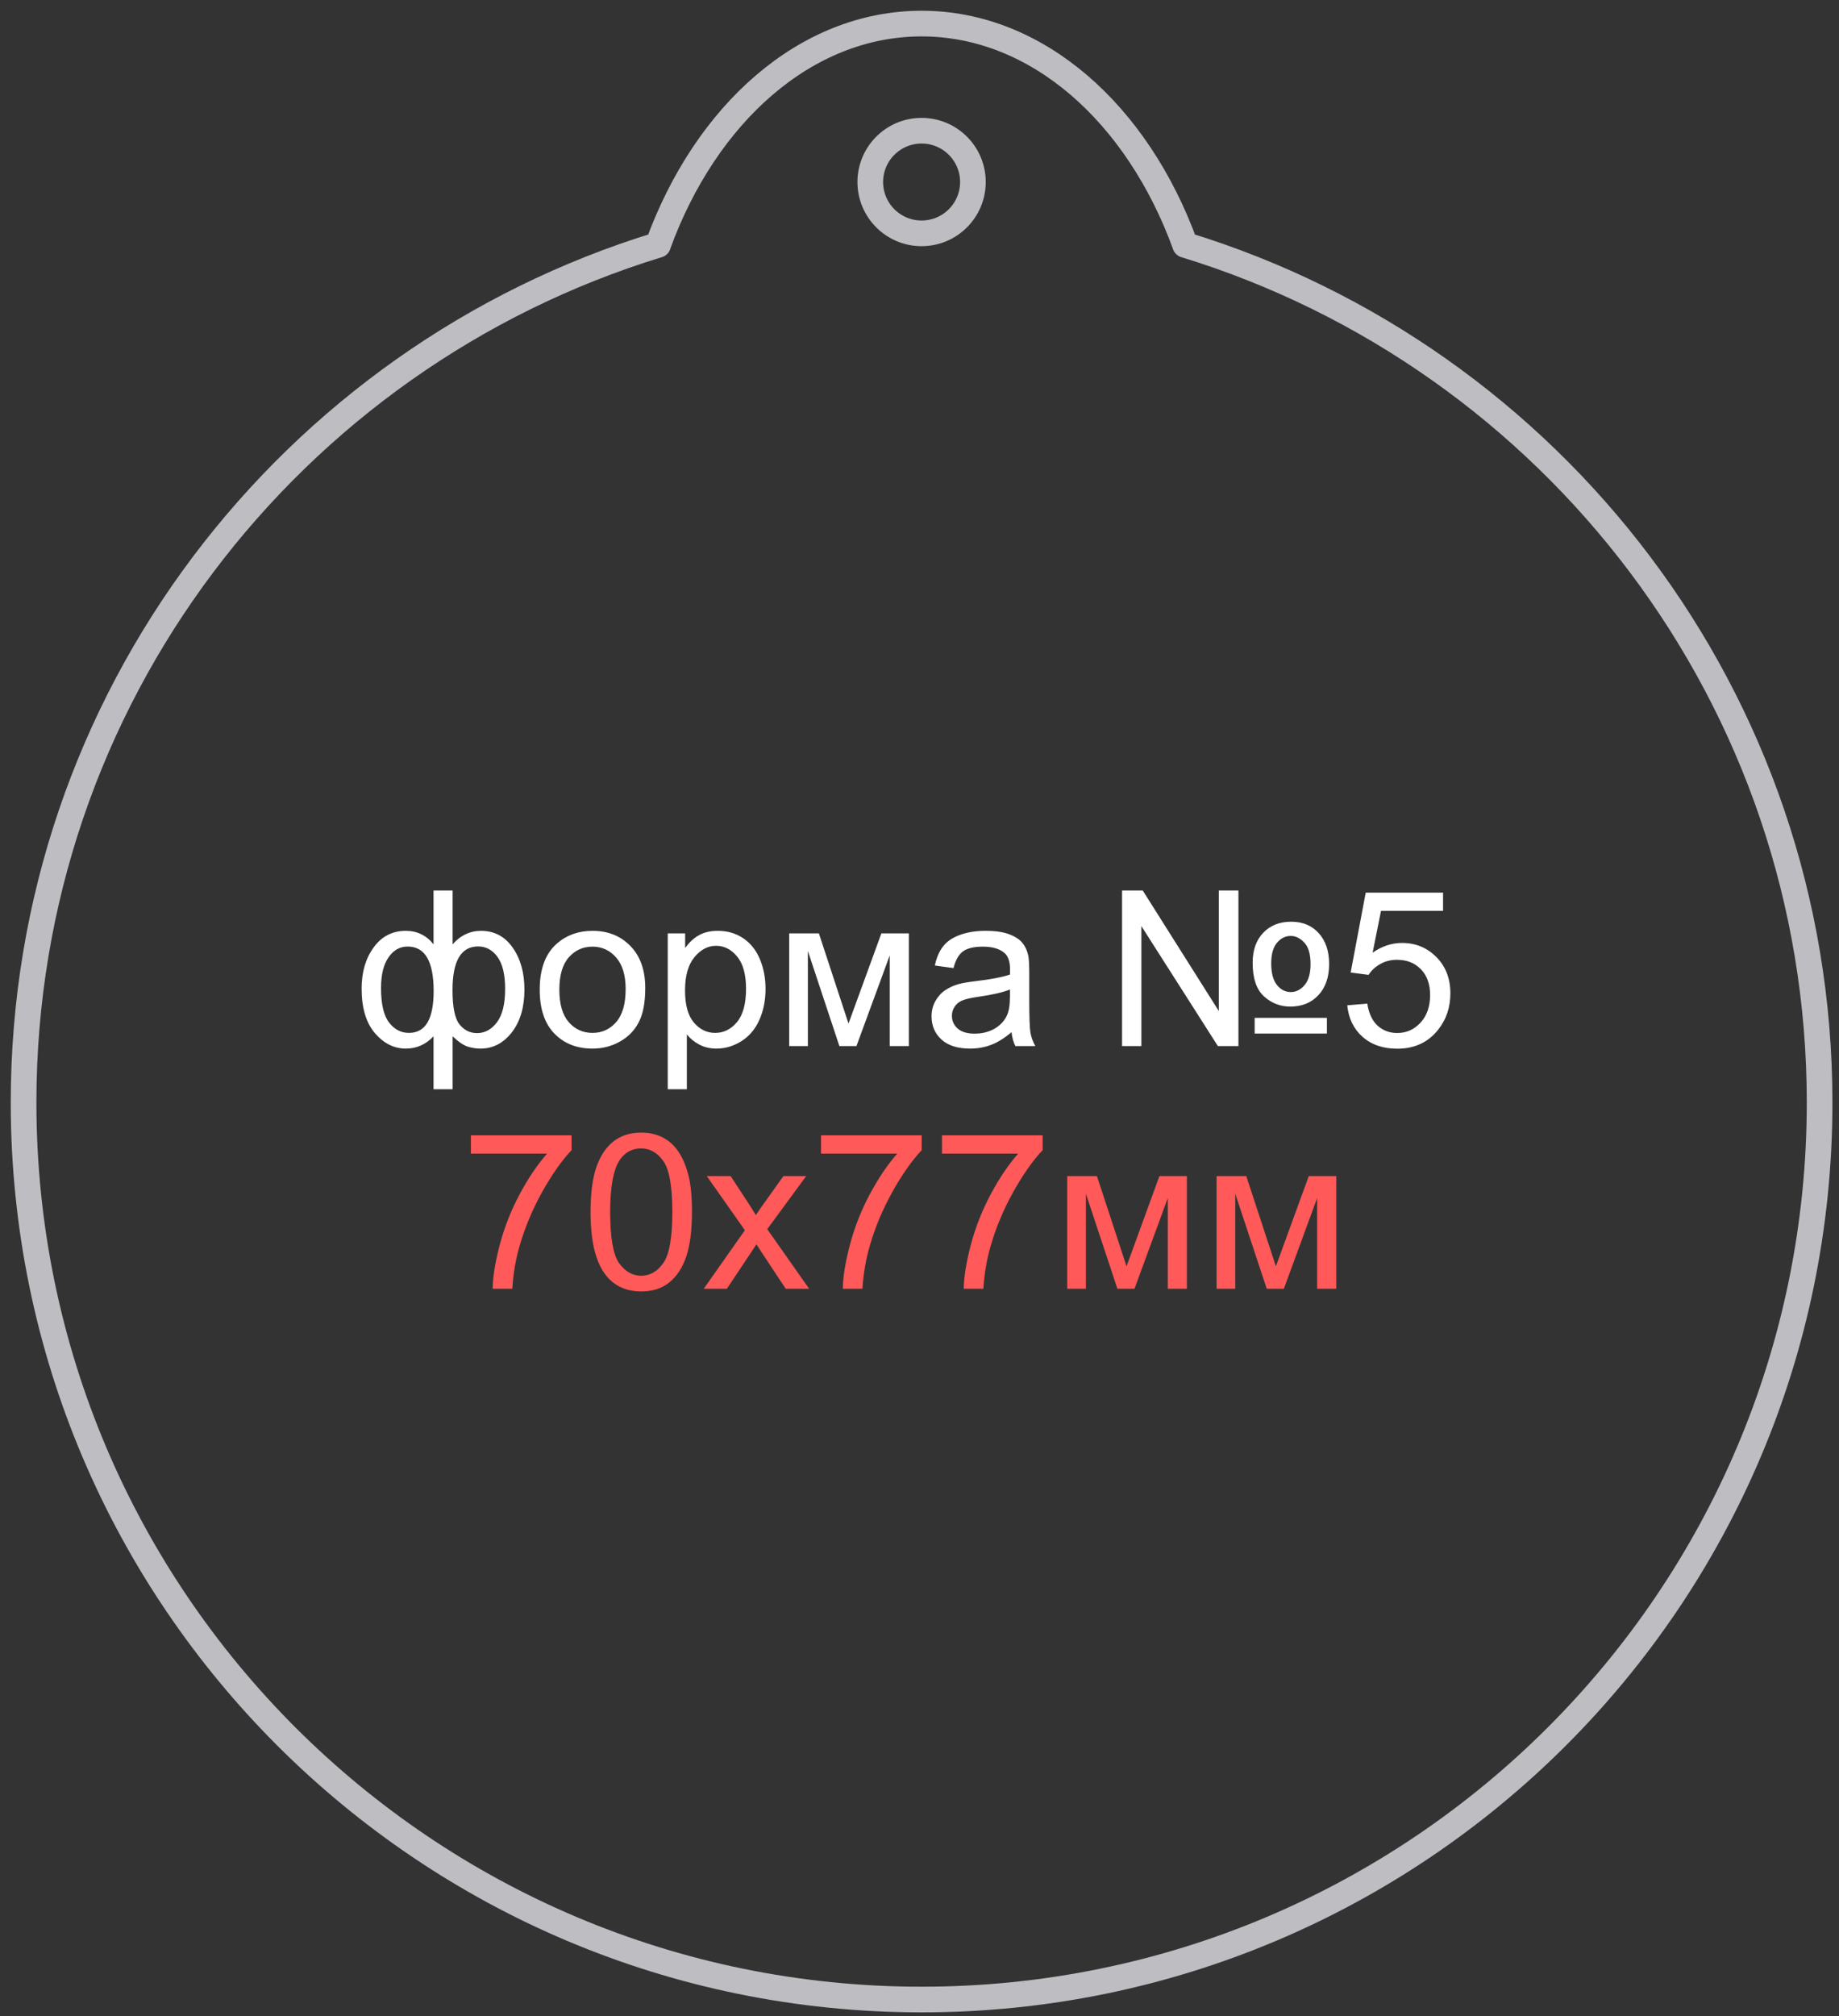 <?xml version="1.0" encoding="UTF-8"?> <svg xmlns="http://www.w3.org/2000/svg" width="156" height="171" viewBox="0 0 156 171" fill="none"><rect x="0" y="0" width="156" height="171" fill="#333333" stroke="none"/> <path d="M36.776 75.525H38.395V80.087C38.731 79.703 39.1 79.418 39.502 79.232C39.904 79.04 40.336 78.944 40.798 78.944C41.932 78.944 42.828 79.418 43.488 80.366C44.154 81.307 44.487 82.495 44.487 83.929C44.487 85.422 44.13 86.631 43.416 87.555C42.703 88.472 41.815 88.931 40.753 88.931C40.405 88.931 40.051 88.877 39.691 88.769C39.331 88.661 38.899 88.367 38.395 87.888V92.377H36.776V87.888C36.452 88.236 36.092 88.496 35.696 88.67C35.306 88.844 34.883 88.931 34.427 88.931C33.425 88.931 32.55 88.493 31.8 87.618C31.05 86.736 30.675 85.476 30.675 83.839C30.675 82.453 31.014 81.292 31.692 80.357C32.37 79.415 33.281 78.944 34.427 78.944C34.907 78.944 35.342 79.04 35.732 79.232C36.122 79.418 36.47 79.703 36.776 80.087V75.525ZM38.386 83.974C38.386 85.413 38.584 86.382 38.98 86.88C39.376 87.372 39.871 87.618 40.465 87.618C41.125 87.618 41.686 87.315 42.148 86.709C42.615 86.097 42.849 85.149 42.849 83.866C42.849 82.654 42.633 81.751 42.202 81.157C41.776 80.564 41.227 80.267 40.555 80.267C39.835 80.267 39.292 80.576 38.926 81.193C38.566 81.811 38.386 82.738 38.386 83.974ZM32.322 83.794C32.322 85.143 32.547 86.115 32.996 86.709C33.452 87.303 34.016 87.6 34.688 87.6C35.39 87.6 35.915 87.306 36.263 86.718C36.611 86.124 36.785 85.236 36.785 84.055C36.785 82.795 36.602 81.85 36.236 81.22C35.87 80.591 35.318 80.276 34.58 80.276C33.914 80.276 33.371 80.585 32.951 81.202C32.532 81.814 32.322 82.678 32.322 83.794ZM45.783 83.938C45.783 82.168 46.275 80.857 47.259 80.006C48.081 79.298 49.082 78.944 50.264 78.944C51.578 78.944 52.652 79.376 53.485 80.24C54.319 81.097 54.736 82.285 54.736 83.803C54.736 85.032 54.55 86.001 54.178 86.709C53.812 87.411 53.275 87.957 52.568 88.346C51.866 88.736 51.098 88.931 50.264 88.931C48.926 88.931 47.843 88.502 47.016 87.645C46.194 86.787 45.783 85.551 45.783 83.938ZM47.448 83.938C47.448 85.161 47.715 86.079 48.248 86.691C48.782 87.297 49.454 87.6 50.264 87.6C51.068 87.6 51.737 87.294 52.271 86.682C52.804 86.07 53.072 85.137 53.072 83.884C53.072 82.702 52.801 81.808 52.262 81.202C51.728 80.591 51.062 80.285 50.264 80.285C49.454 80.285 48.782 80.588 48.248 81.193C47.715 81.799 47.448 82.714 47.448 83.938ZM56.644 92.377V79.16H58.12V80.401C58.467 79.916 58.86 79.553 59.298 79.313C59.736 79.067 60.267 78.944 60.891 78.944C61.707 78.944 62.427 79.154 63.05 79.574C63.674 79.994 64.145 80.588 64.463 81.355C64.781 82.117 64.94 82.954 64.94 83.866C64.94 84.843 64.763 85.725 64.409 86.511C64.061 87.291 63.551 87.891 62.88 88.31C62.214 88.724 61.512 88.931 60.774 88.931C60.234 88.931 59.748 88.817 59.316 88.589C58.89 88.361 58.539 88.073 58.264 87.726V92.377H56.644ZM58.111 83.992C58.111 85.221 58.359 86.13 58.857 86.718C59.355 87.306 59.958 87.6 60.666 87.6C61.386 87.6 62.001 87.297 62.511 86.691C63.026 86.079 63.285 85.134 63.285 83.857C63.285 82.639 63.032 81.727 62.529 81.121C62.031 80.516 61.434 80.213 60.738 80.213C60.048 80.213 59.436 80.537 58.902 81.184C58.374 81.826 58.111 82.762 58.111 83.992ZM66.947 79.16H69.466L71.977 86.808L74.766 79.16H77.097V88.715H75.477V81.022L72.652 88.715H71.203L68.53 80.653V88.715H66.947V79.16ZM85.807 87.537C85.207 88.046 84.628 88.406 84.07 88.616C83.519 88.826 82.925 88.931 82.289 88.931C81.239 88.931 80.432 88.676 79.868 88.166C79.304 87.651 79.022 86.994 79.022 86.196C79.022 85.728 79.127 85.302 79.337 84.918C79.553 84.528 79.832 84.216 80.174 83.983C80.522 83.749 80.912 83.572 81.344 83.452C81.662 83.368 82.142 83.287 82.784 83.209C84.091 83.053 85.054 82.867 85.672 82.651C85.678 82.429 85.681 82.288 85.681 82.228C85.681 81.568 85.528 81.103 85.222 80.833C84.808 80.468 84.193 80.285 83.377 80.285C82.616 80.285 82.052 80.419 81.686 80.689C81.326 80.953 81.059 81.424 80.885 82.102L79.301 81.886C79.445 81.208 79.682 80.662 80.012 80.249C80.342 79.829 80.819 79.508 81.443 79.286C82.067 79.058 82.79 78.944 83.612 78.944C84.427 78.944 85.09 79.04 85.6 79.232C86.11 79.424 86.485 79.667 86.725 79.961C86.965 80.249 87.133 80.615 87.229 81.058C87.283 81.334 87.31 81.832 87.31 82.552V84.711C87.31 86.217 87.343 87.171 87.409 87.573C87.481 87.969 87.619 88.349 87.823 88.715H86.131C85.963 88.379 85.855 87.987 85.807 87.537ZM85.672 83.92C85.084 84.159 84.202 84.364 83.027 84.531C82.361 84.627 81.89 84.735 81.614 84.855C81.338 84.975 81.125 85.152 80.975 85.386C80.825 85.614 80.75 85.869 80.75 86.151C80.75 86.583 80.912 86.943 81.236 87.231C81.566 87.519 82.046 87.663 82.676 87.663C83.299 87.663 83.854 87.528 84.34 87.258C84.826 86.982 85.183 86.607 85.411 86.133C85.585 85.767 85.672 85.227 85.672 84.513V83.92ZM95.183 75.525H96.938L103.39 85.746V75.525H105.054V88.715H103.309L96.821 78.539V88.715H95.183V75.525ZM106.26 81.652C106.26 80.591 106.557 79.745 107.151 79.115C107.751 78.485 108.543 78.17 109.526 78.17C110.504 78.17 111.284 78.494 111.866 79.142C112.454 79.79 112.748 80.662 112.748 81.76C112.748 82.87 112.445 83.749 111.839 84.397C111.239 85.044 110.444 85.368 109.454 85.368C108.603 85.368 107.856 85.077 107.214 84.496C106.578 83.908 106.26 82.96 106.26 81.652ZM107.835 81.706C107.835 82.51 107.994 83.116 108.312 83.524C108.636 83.932 109.031 84.136 109.499 84.136C109.937 84.136 110.324 83.941 110.66 83.551C111.002 83.155 111.173 82.558 111.173 81.76C111.173 80.92 110.996 80.315 110.642 79.943C110.294 79.565 109.91 79.376 109.49 79.376C109.04 79.376 108.651 79.571 108.321 79.961C107.997 80.351 107.835 80.932 107.835 81.706ZM106.431 86.322H112.559V87.654H106.431V86.322ZM114.286 85.26L115.987 85.116C116.113 85.944 116.404 86.568 116.86 86.988C117.322 87.402 117.877 87.609 118.525 87.609C119.304 87.609 119.964 87.315 120.504 86.727C121.044 86.139 121.314 85.359 121.314 84.388C121.314 83.464 121.053 82.735 120.531 82.201C120.015 81.667 119.337 81.4 118.498 81.4C117.976 81.4 117.505 81.52 117.085 81.76C116.665 81.994 116.335 82.3 116.095 82.678L114.574 82.48L115.852 75.705H122.412V77.252H117.148L116.437 80.797C117.229 80.246 118.06 79.97 118.93 79.97C120.081 79.97 121.053 80.369 121.845 81.166C122.637 81.964 123.033 82.99 123.033 84.243C123.033 85.437 122.685 86.469 121.989 87.339C121.143 88.406 119.988 88.94 118.525 88.94C117.325 88.94 116.344 88.604 115.582 87.933C114.826 87.261 114.394 86.37 114.286 85.26Z" fill="white"></path> <path d="M59.696 109.302L63.187 104.335L59.956 99.746H61.981L63.448 101.986C63.724 102.412 63.946 102.769 64.114 103.057C64.378 102.661 64.621 102.31 64.843 102.004L66.453 99.746H68.388L65.085 104.245L68.64 109.302H66.651L64.689 106.332L64.168 105.532L61.657 109.302H59.696Z" fill="#FF5959"></path> <path d="M90.532 99.746H93.052L95.562 107.394L98.352 99.746H100.682V109.302H99.062V101.609L96.237 109.302H94.788L92.116 101.24V109.302H90.532V99.746ZM103.202 99.746H105.721L108.232 107.394L111.021 99.746H113.352V109.302H111.732V101.609L108.907 109.302H107.458L104.785 101.24V109.302H103.202V99.746Z" fill="#FF5959"></path> <path d="M39.945 97.839V96.282H48.484V97.542C47.645 98.435 46.811 99.623 45.983 101.105C45.161 102.586 44.525 104.11 44.075 105.675C43.751 106.779 43.544 107.988 43.455 109.302H41.79C41.808 108.264 42.012 107.01 42.402 105.541C42.792 104.071 43.349 102.655 44.075 101.294C44.807 99.926 45.584 98.774 46.406 97.839H39.945ZM50.095 102.796C50.095 101.237 50.254 99.983 50.572 99.035C50.896 98.082 51.373 97.347 52.003 96.831C52.639 96.315 53.437 96.057 54.396 96.057C55.104 96.057 55.725 96.201 56.259 96.489C56.793 96.771 57.234 97.182 57.582 97.722C57.93 98.255 58.203 98.909 58.401 99.683C58.599 100.451 58.697 101.489 58.697 102.796C58.697 104.344 58.538 105.595 58.221 106.548C57.903 107.496 57.426 108.231 56.79 108.753C56.16 109.269 55.362 109.526 54.396 109.526C53.125 109.526 52.126 109.071 51.4 108.159C50.53 107.061 50.095 105.274 50.095 102.796ZM51.76 102.796C51.76 104.962 52.012 106.404 52.516 107.124C53.026 107.838 53.653 108.195 54.396 108.195C55.14 108.195 55.764 107.835 56.268 107.115C56.778 106.395 57.033 104.956 57.033 102.796C57.033 100.625 56.778 99.182 56.268 98.468C55.764 97.755 55.134 97.398 54.378 97.398C53.635 97.398 53.041 97.713 52.597 98.342C52.039 99.146 51.76 100.631 51.76 102.796Z" fill="#FF5959"></path> <path d="M69.648 97.839V96.282H78.188V97.542C77.348 98.435 76.514 99.623 75.686 101.105C74.864 102.586 74.228 104.11 73.778 105.675C73.454 106.779 73.248 107.988 73.157 109.302H71.493C71.511 108.264 71.715 107.01 72.105 105.541C72.495 104.071 73.053 102.655 73.778 101.294C74.51 99.926 75.287 98.774 76.109 97.839H69.648ZM79.906 97.839V96.282H88.445V97.542C87.606 98.435 86.772 99.623 85.944 101.105C85.122 102.586 84.486 104.11 84.036 105.675C83.713 106.779 83.505 107.988 83.415 109.302H81.751C81.769 108.264 81.973 107.01 82.363 105.541C82.753 104.071 83.311 102.655 84.036 101.294C84.768 99.926 85.545 98.774 86.367 97.839H79.906Z" fill="#FF5959"></path> <path fill-rule="evenodd" clip-rule="evenodd" d="M78.178 11.085C80.581 11.085 82.531 13.033 82.531 15.437C82.531 17.84 80.583 19.79 78.178 19.79C75.774 19.79 73.824 17.84 73.824 15.437C73.824 13.033 75.774 11.085 78.178 11.085Z" stroke="#BEBDC2" stroke-width="2.176" stroke-miterlimit="22.926" stroke-linejoin="round"></path> <path fill-rule="evenodd" clip-rule="evenodd" d="M55.82 20.766C59.858 9.655 68.353 2 78.178 2C88.002 2 96.497 9.657 100.535 20.768L100.53 20.771H100.535C131.692 30.314 154.355 59.273 154.355 93.508C154.355 135.515 120.241 169.58 78.178 169.58C36.112 169.58 2 135.515 2 93.508C2 59.272 24.663 30.312 55.82 20.771H55.828L55.822 20.768L55.82 20.766Z" stroke="#BEBDC2" stroke-width="2.176" stroke-miterlimit="22.926" stroke-linejoin="round"></path> </svg> 